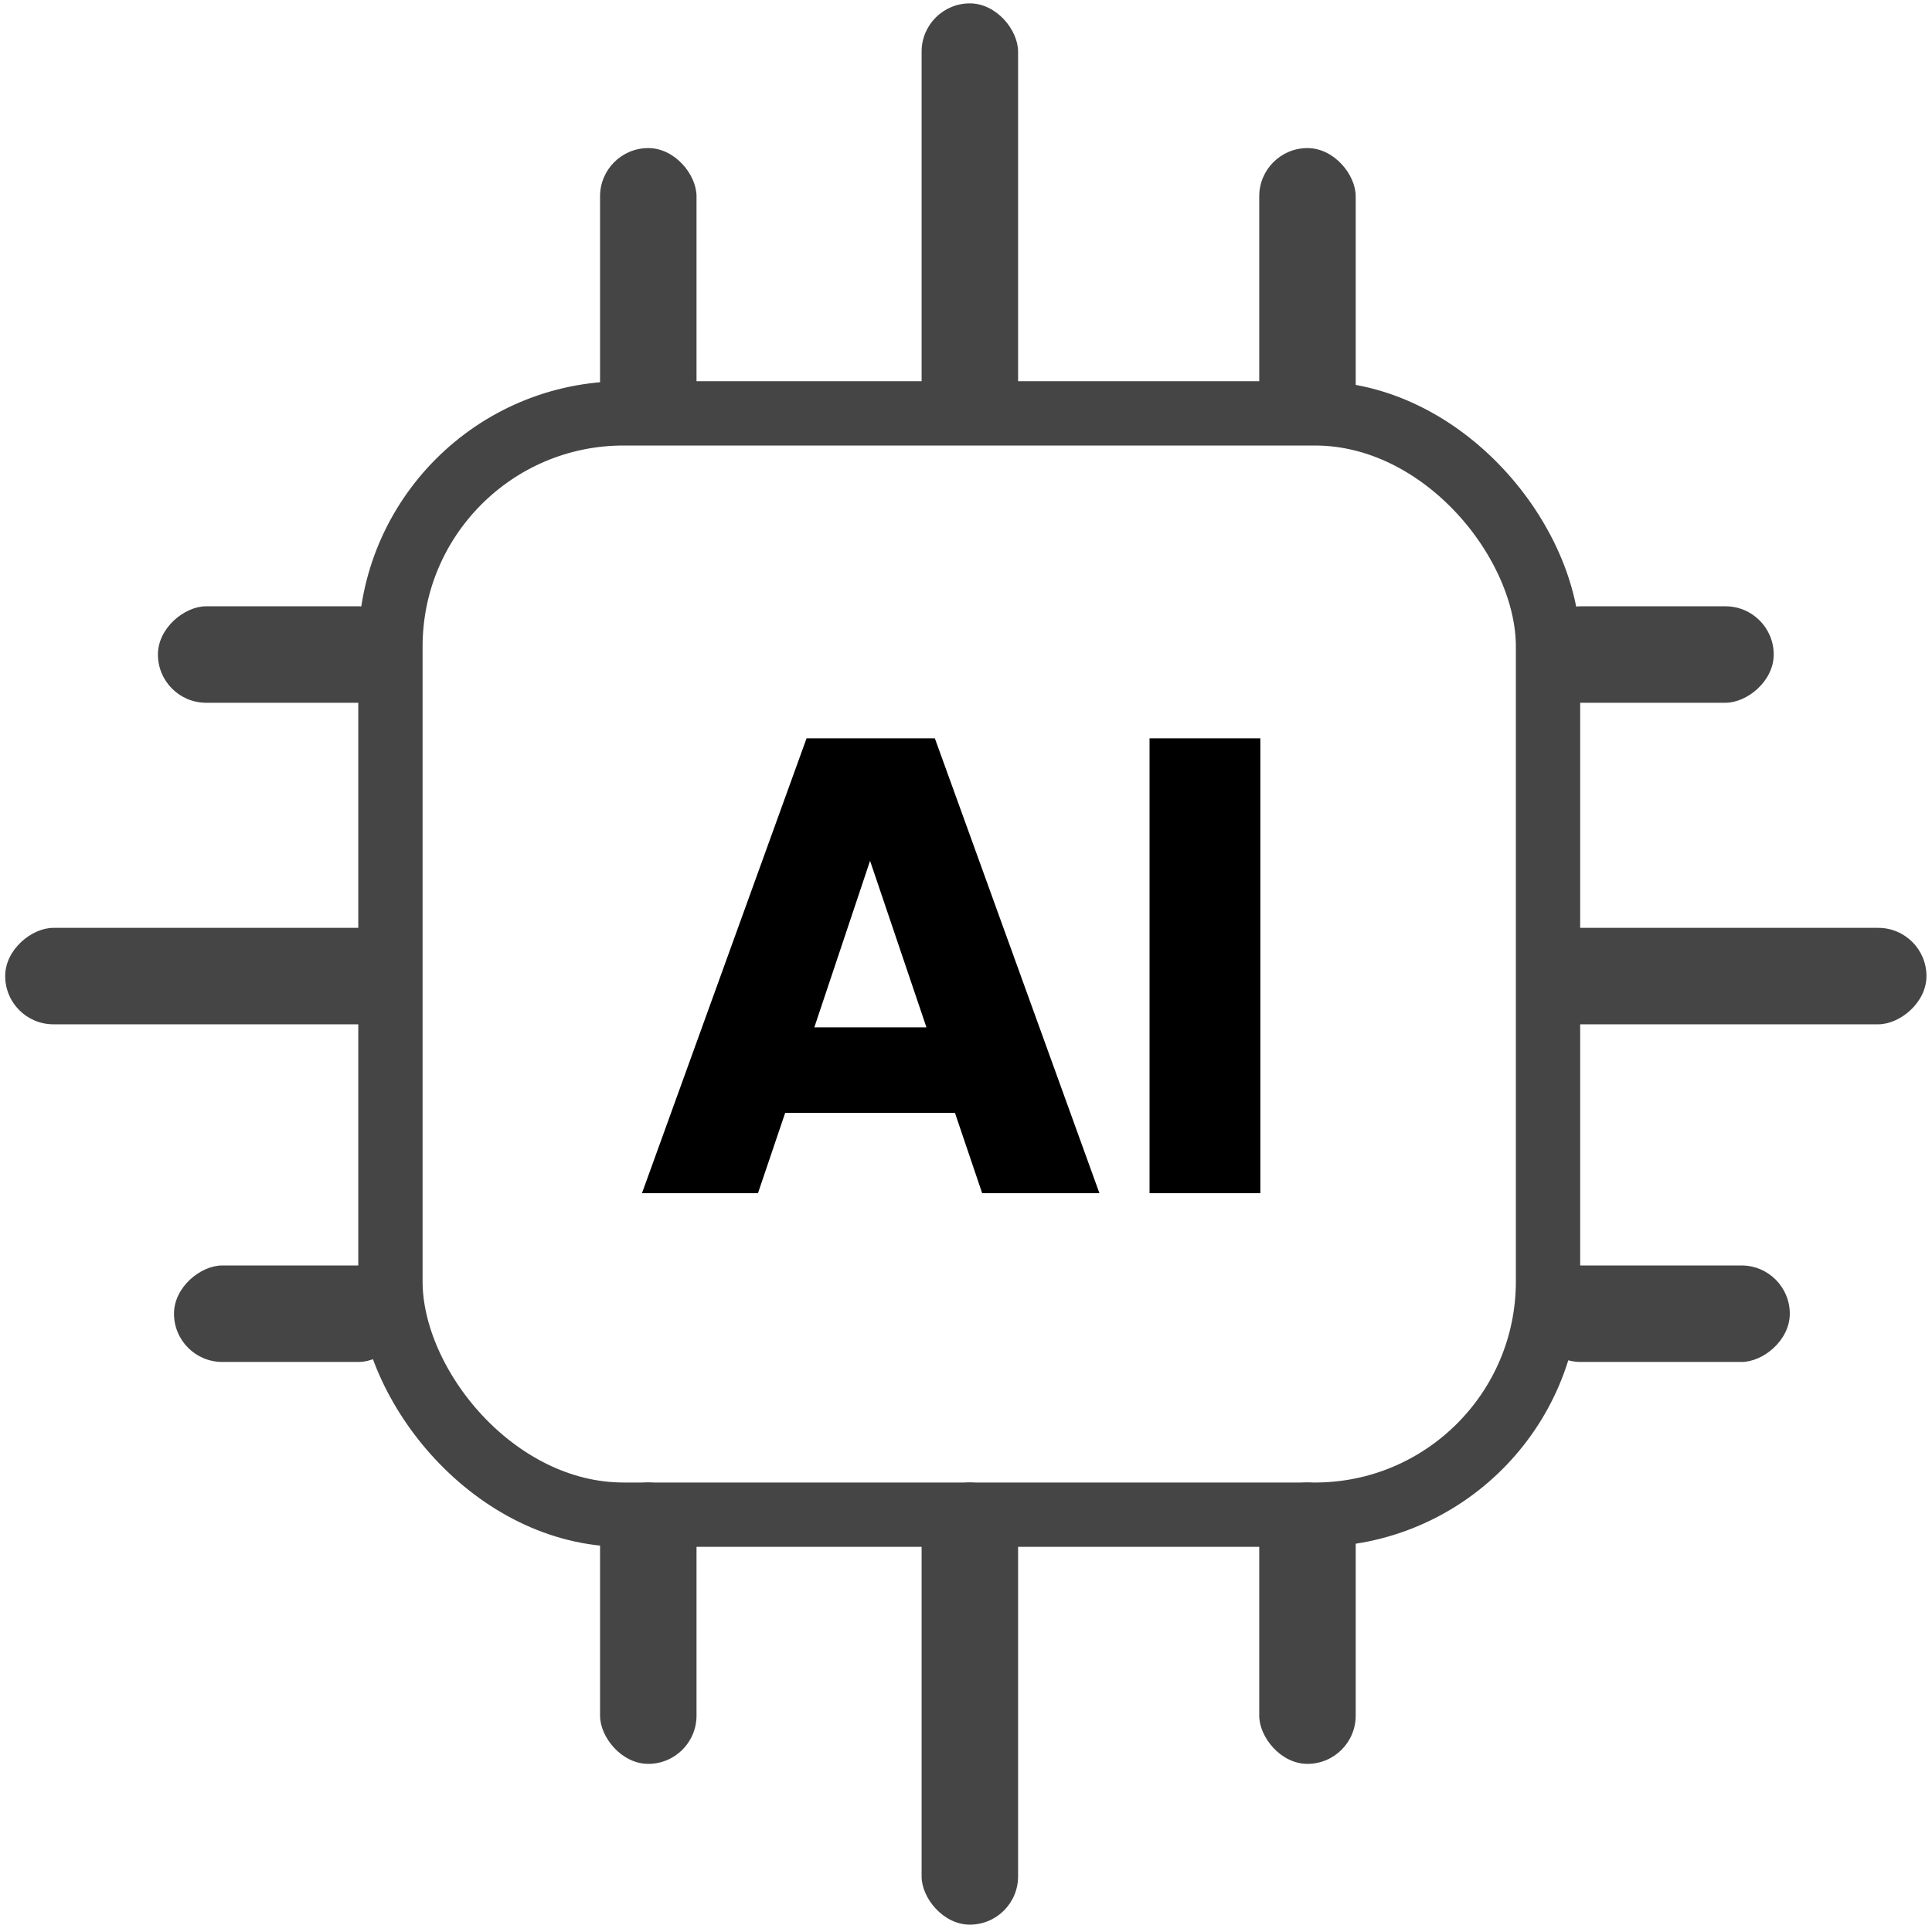 <svg width="135" height="135" viewBox="0 0 135 135" fill="none" xmlns="http://www.w3.org/2000/svg">
<rect x="27.282" y="28.884" width="80.887" height="76.955" rx="16.29" stroke="#454545" stroke-width="4.494"/>
<path d="M66.728 77.762H54.865L52.963 83.377H44.858L56.359 51.591H65.324L76.825 83.377H68.63L66.728 77.762ZM64.736 71.786L60.796 60.149L56.902 71.786H64.736ZM88.068 51.591V83.377H80.325V51.591H88.068Z" fill="#000000"/>
<rect x="41.929" y="10.347" width="6.741" height="20.222" rx="3.37" fill="#454545"/>
<rect x="41.929" y="103.592" width="6.741" height="19.66" rx="3.37" fill="#454545"/>
<rect x="123.94" y="42.365" width="6.741" height="16.852" rx="3.37" transform="rotate(90 123.94 42.365)" fill="#454545"/>
<rect x="28.448" y="42.365" width="6.741" height="17.413" rx="3.37" transform="rotate(90 28.448 42.365)" fill="#454545"/>
<rect x="87.99" y="10.347" width="6.741" height="20.222" rx="3.37" fill="#454545"/>
<rect x="87.99" y="103.592" width="6.741" height="19.66" rx="3.37" fill="#454545"/>
<rect x="125.063" y="88.426" width="6.741" height="17.975" rx="3.37" transform="rotate(90 125.063 88.426)" fill="#454545"/>
<rect x="28.448" y="88.426" width="6.741" height="16.29" rx="3.37" transform="rotate(90 28.448 88.426)" fill="#454545"/>
<rect x="64.398" y="0.236" width="6.741" height="30.333" rx="3.37" fill="#454545"/>
<rect x="64.398" y="103.592" width="6.741" height="30.894" rx="3.37" fill="#454545"/>
<rect x="134.613" y="64.834" width="6.741" height="27.524" rx="3.37" transform="rotate(90 134.613 64.834)" fill="#454545"/>
<rect x="28.448" y="64.834" width="6.741" height="28.086" rx="3.37" transform="rotate(90 28.448 64.834)" fill="#454545"/>
</svg>

